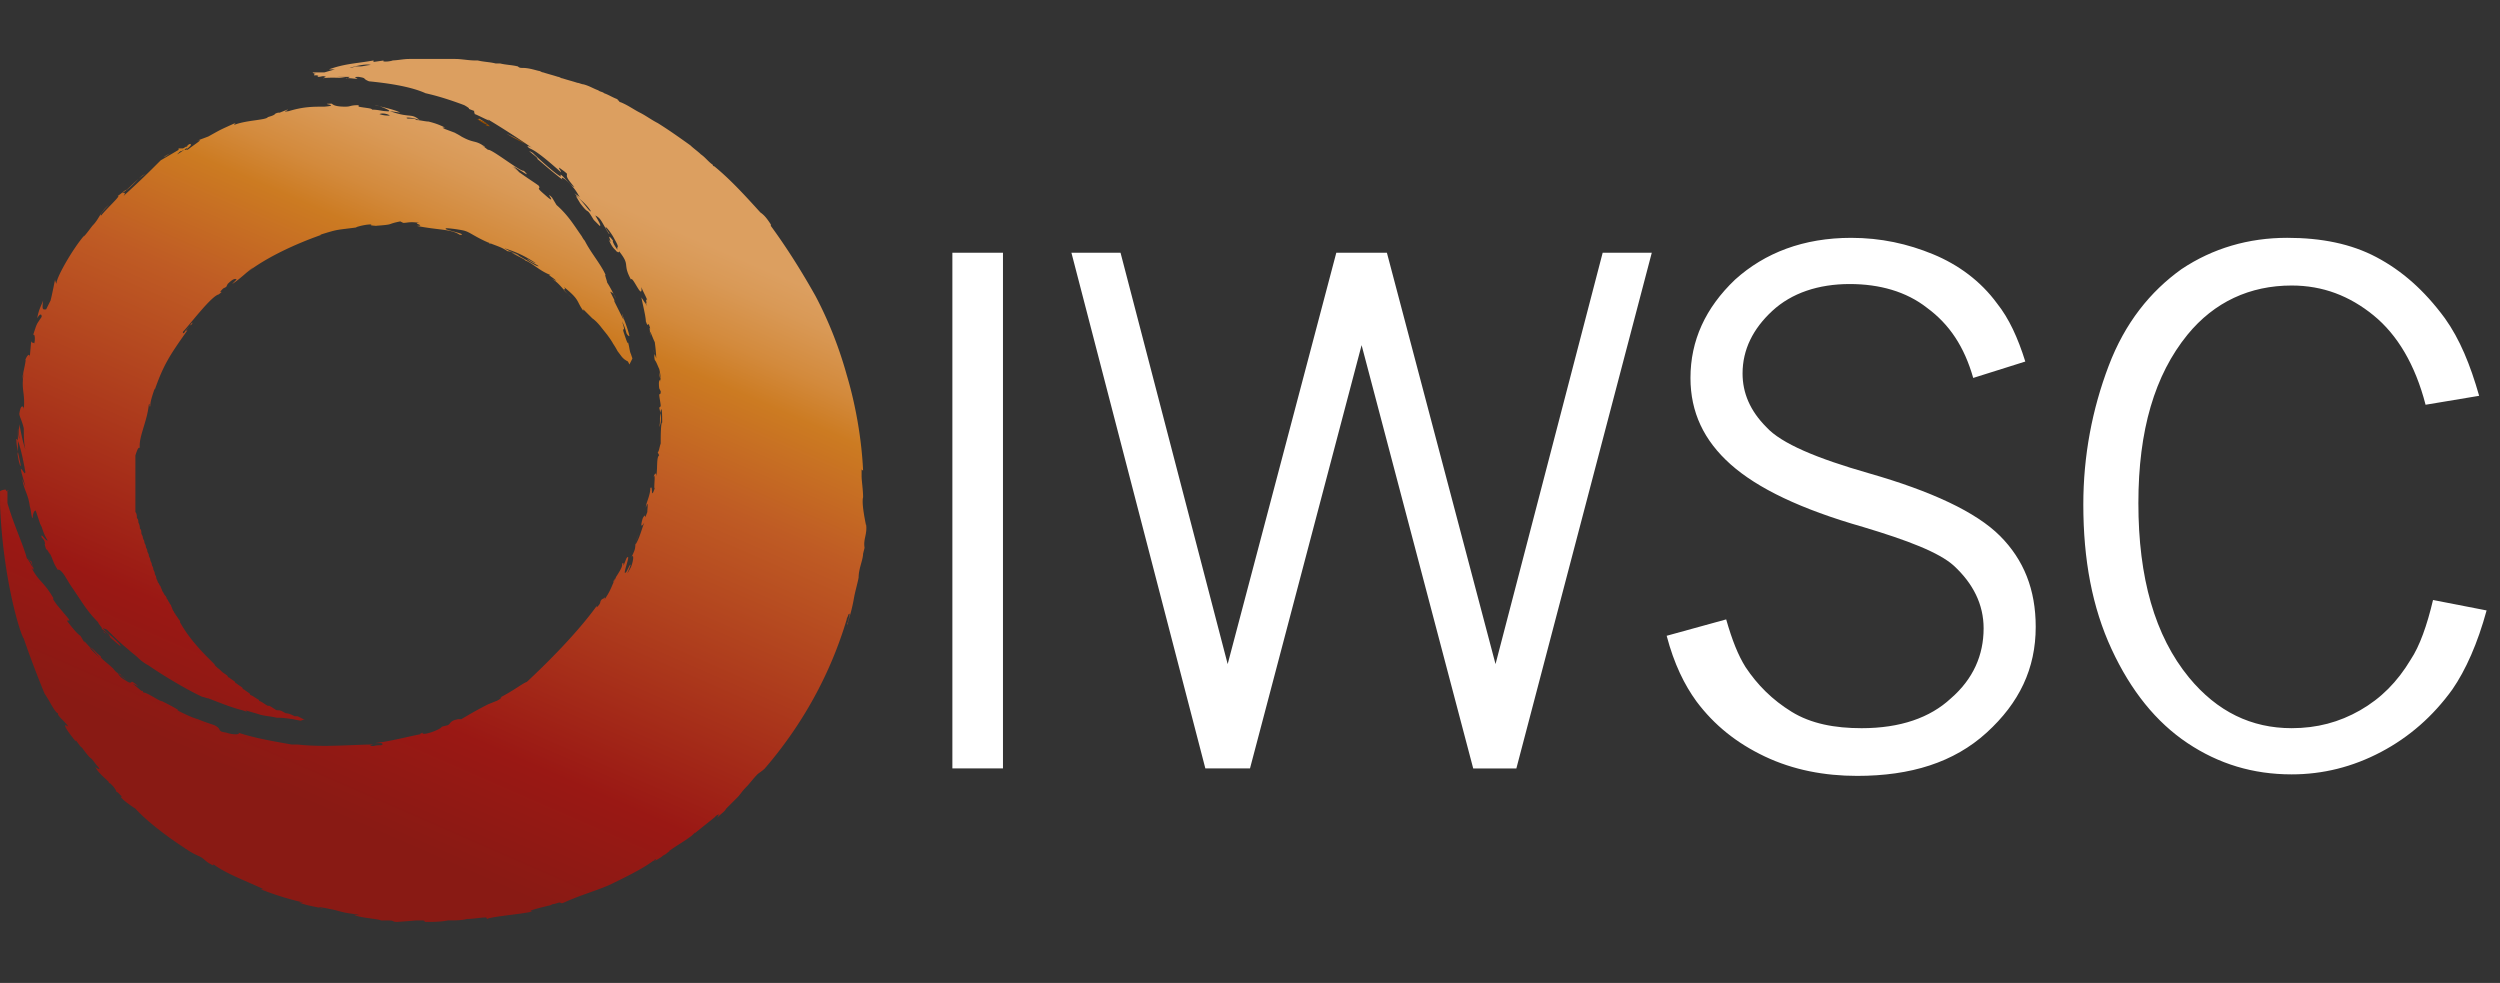 <?xml version="1.0" encoding="utf-8"?>
<!-- Generator: Adobe Illustrator 21.1.0, SVG Export Plug-In . SVG Version: 6.00 Build 0)  -->
<svg viewBox="0 0 763 300" xmlns="http://www.w3.org/2000/svg"><rect x="0" y="0" width="763" height="300" fill="#333333" stroke="none"/><defs><linearGradient x1="45.069%" y1="49.32%" x2="59.138%" y2="28.69%" id="a"><stop stop-color="#954D00" offset="0%"></stop><stop stop-color="#A75600" offset="7.865%"></stop><stop stop-color="#C28145" offset="43.26%"></stop><stop stop-color="#A75600" offset="85.39%"></stop><stop stop-color="#954D00" offset="98.31%"></stop></linearGradient><linearGradient x1="41.47%" y1="34.9%" x2="53.94%" y2="20.84%" id="b"><stop stop-color="#954D00" offset="0%"></stop><stop stop-color="#A75600" offset="7.865%"></stop><stop stop-color="#C28145" offset="43.26%"></stop><stop stop-color="#A75600" offset="85.39%"></stop><stop stop-color="#954D00" offset="98.31%"></stop></linearGradient><linearGradient x1="34.041%" y1="85.711%" x2="80.818%" y2="-21.295%" id="c"><stop stop-color="#891A14" offset="0%"></stop><stop stop-color="#9A1814" offset="12.36%"></stop><stop stop-color="#BF5B24" offset="43.26%"></stop><stop stop-color="#CC7B22" offset="54.49%"></stop><stop stop-color="#D38A3C" offset="58.59%"></stop><stop stop-color="#D99956" offset="63.78%"></stop><stop stop-color="#DC9F60" offset="66.85%"></stop></linearGradient></defs><g fill="none" fill-rule="evenodd"><path d="M290.665 77.134h15.442v157.39h-15.442V77.134zm36.333 0h14.988l32.7 125.547L407.84 77.136h15.44l33.155 125.547 32.7-125.546h14.988l-41.33 157.39h-13.17l-34.063-129.19-34.062 129.186h-13.625l-40.875-157.39zm199.832 111.9c1.817 6.37 3.634 10.918 5.905 14.557 3.633 5.46 8.175 10.01 14.08 13.648 5.903 3.64 13.17 5.004 21.345 5.004 11.808 0 20.89-3.183 27.25-9.097 6.812-5.913 9.99-13.19 9.99-21.38 0-7.277-3.178-13.645-9.082-19.104-4.542-4.094-14.08-7.733-27.704-11.827-19.075-5.458-32.246-11.827-40.42-19.105-8.176-7.278-12.263-15.92-12.263-26.383 0-11.372 4.543-21.38 13.627-30.022 9.083-8.188 20.89-12.736 35.425-12.736 9.084 0 17.26 1.82 24.98 5.003 7.72 3.183 14.533 8.187 19.53 15.01 3.632 4.55 6.357 10.462 8.628 17.74l-15.896 5.004c-2.725-9.552-7.267-16.375-14.08-21.38-6.357-5.003-14.532-7.277-23.616-7.277-9.537 0-17.712 2.73-23.616 8.188s-9.083 11.826-9.083 19.105c0 5.913 2.27 11.372 7.265 16.375 4.542 5.004 15.442 9.553 31.338 14.1 19.075 5.46 32.7 11.828 39.967 19.106 7.267 7.28 10.9 16.378 10.9 27.75 0 12.737-4.996 23.2-14.987 32.296-9.992 9.098-23.163 13.192-39.513 13.192-9.99 0-19.53-1.82-28.158-5.913-8.63-4.094-15.443-9.553-20.892-16.83-3.634-5.005-6.813-11.373-9.084-20.016l18.167-5.004zm232.08-2.73c-2.726 10.01-6.36 18.197-10.447 24.11-5.904 8.188-13.17 14.556-21.8 19.105-8.63 4.547-17.712 6.82-27.25 6.82-11.808 0-22.254-3.183-31.79-9.55-9.54-6.37-17.26-15.92-23.164-28.66-5.906-12.735-8.63-27.292-8.63-44.122 0-15.012 2.724-29.113 7.72-42.305 4.996-13.19 12.717-22.744 22.254-29.567 9.538-6.368 20.438-9.552 32.246-9.552 10.447 0 19.53 1.82 27.25 5.913 7.72 4.093 14.534 10.006 20.892 18.65 4.542 6.367 7.72 14.1 10.446 23.653l-16.35 2.73c-3.18-12.283-8.63-21.38-15.896-27.294-7.266-5.914-15.44-9.098-24.98-9.098-12.715 0-23.615 5.003-31.79 15.01-9.992 12.282-14.988 29.113-14.988 51.402 0 22.744 4.996 40.484 15.442 53.22 8.63 10.463 19.075 15.467 31.337 15.467 7.72 0 14.534-1.82 20.892-5.458 6.358-3.64 11.354-8.643 15.44-15.467 2.726-4.094 4.997-10.462 6.814-18.195l16.35 3.185z" fill="#FFF"></path><path d="M160.32 25.928c-1.817-1.365-4.087-2.274-5.904-3.184 2.27 1.365 5.904 3.184 5.904 3.184z" fill="url(#a)" transform="translate(0 18)"></path><path d="M145.333 18.195c.908.455 1.816 1.365 3.18 1.82.453.455-1.364 0 .453.455 1.362.454-.454-.91-2.725-2.275 0 0-.452.455-.906 0z" fill="url(#b)" transform="translate(0 18)"></path><path d="M166.224 61.214c-.908-.91-1.816-1.82-2.725-2.275 1.815 1.363 2.723 2.727 2.723 2.273z" fill="#BB7735"></path><path d="M263.415 133.735c0-2.275-.454-5.004-.454-6.37v-2.273s0 .455.456.455c-.454-9.553-2.27-20.015-4.995-29.113-2.27-8.187-5.45-16.375-9.537-24.108-4.087-7.278-8.63-14.556-13.625-21.38v-.454c-.908-1.365-1.816-2.73-3.18-3.64-4.54-5.003-9.082-10.007-14.078-14.1 0 0-.455 0-.455-.456-1.363-.91-2.27-2.274-3.634-3.184-.906-.91-2.27-1.82-3.177-2.73-3.18-2.273-6.358-4.548-9.99-6.822-1.818-.91-3.635-2.275-5.45-3.184-1.818-.91-3.635-2.275-5.905-3.185 0 0-.455 0-.455-.452 0 0-.454 0-.454-.455-1.363-.455-2.726-1.365-4.088-1.82-.453-.455-1.362-.455-1.816-.91-1.362-.454-2.725-1.364-4.542-1.82-.454 0-1.362-.454-1.816-.454-1.363-.456-3.18-.91-4.542-1.366-.454 0-.908-.454-1.362-.454-1.363-.456-3.18-.91-4.542-1.366-.454 0-.908-.455-1.362-.455-1.817-.457-3.18-.91-4.996-.91-.454 0-.91 0-1.363-.457-1.816-.454-3.633-.454-5.45-.91h-1.362c-1.817-.454-3.634-.454-5.45-.91h-.91c-1.815 0-4.086-.454-5.903-.454h-14.08c-1.815 0-3.632.454-5.45.454h.455c-1.363.455-3.634.455-2.726 0l-3.18.455V.454c-4.995.91-8.628.91-13.624 2.73h1.817l-3.18.91h-3.632c.454.454.908.454 1.362.454-.454 0-.908 0-.908.453h1.814c-1.362 0-.454.455-.454.455.91 0 1.364-.456 2.272 0l-.908.453c1.816-.453 8.175 0 9.083 0h-.454c4.54.456-.91-.453 2.27-.453 2.726.453.91.453 3.18 1.363 4.54.455 12.262 1.365 17.258 3.64 4.09.91 8.177 2.274 11.81 3.638 3.18 1.82-.454.456 3.18 1.82-.455 0 0 .456 0 .91.454 0 6.36 3.185 3.633 1.365 4.54 2.73 9.537 5.914 14.08 9.098-1.364-.91-2.272-.91-.91 0 2.27.91 5.905 4.095 9.538 7.28 0-.455-.907-1.365-.453-1.365.454.455 1.362.91 2.27 1.82 0 .91-.453.91 2.27 4.094-1.36-.456-4.994-5.46-4.086-3.186-1.816-.91-7.266-5.913-8.63-7.278-3.177-1.82 2.273 1.82 1.364 1.82 2.725 2.274 3.634 3.184 7.72 6.368 0 0-.907-1.364.91 0 3.633 3.184 3.633 4.55 4.54 5.46-.453-.456-1.36-.91-1.816-1.366 1.817 2.274 3.18 2.728 4.996 5.458 0 .91-3.18-4.094-4.54-4.55l1.36 2.275c3.18 4.095 1.364.456 4.09 5.005l-.456-.455 2.27 2.274c.455 0 0-.91-1.36-3.184 1.815.91 1.815 1.82 4.086 5.46.91.91-.908-1.366-.908-1.82 0-.456 1.817 1.82 2.725 3.638 1.818 3.185.455 1.82.91 3.185-.455-.455-1.817-2.73-1.363-2.73-2.725-3.64.454 2.275-1.363-.455 1.363 3.185 1.817 2.73 2.725 4.094-.455-.91.453.455.453-.455 3.634 4.548.91 3.638 3.634 8.642.454-1.366 3.633 6.822 3.18 2.274.453 1.364 1.36 2.73 1.816 4.093-.91-1.364.454 2.73-.91 0l.91 1.82-1.817-2.73c.454 2.275 1.362 5.914 1.362 7.28.91 2.728.455-.91 1.363 2.273-.453-.91 0 .91 0 2.275-.453-3.185.455 0 1.363 1.82.455 3.183.455 5.458.455 5.003l-.91-2.73c.91 2.276 0 .91.455 3.186.455.454.91 1.82 1.363 2.73.454 1.818.454 3.183.454 4.093 0-.91-.455-1.82-.455-3.185.908 4.094-.454.91 0 5.003l.454.91c0 .455 0 .91-.456.91 0 .91.454 2.73.454 3.64l-.455.454c.454 1.82.908 4.093 0 5.912.454-1.82 0-2.274.454-5.003.453-1.82.453 2.73.453 3.64-.454 0-.454 4.546-.454 6.366-.455 1.363-.455 2.273-.91 2.728l.455.91c-.907.455-.453 4.094-.907 6.368 0-1.364-.455-.91-.91.455.91-2.273 0 3.64.455 3.185-1.362 4.094-.454-1.364-1.362 0 0 2.275-1.363 4.55-1.363 5.914.91-2.73.455.454.455 1.363-1.363 3.64 0-.456-1.363 1.82-.455 1.363-.91 3.64.453 1.363-.908 2.275-1.362 4.55-2.725 6.824-.454.91 1.363-4.548.91-3.184-1.818 5.004 0 2.73-2.272 7.28.91-1.82.91.453 0 2.728-2.724 5.005.91-2.274-.453-.454l-.91 1.818c-1.815 2.275 1.818-6.368 0-4.093l-.907 2.275c0-.456 0-1.366-.454-.456.455.91-2.724 5.003-2.724 5.46 0 .453.908-1.82.908-1.367-1.362 2.274-1.362 3.64-3.633 6.823.91-1.818-.908.456-.453-.454-1.363 1.365 0 .91-1.817 2.73v-.455c-5.904 8.19-14.987 17.286-21.346 23.2-1.36.454-4.086 2.73-8.63 5.003 1.82-.91.456.455-.906.91l-2.27.91c-2.726 1.364-5.905 3.184-8.176 4.55h-.907c-2.724.453-2.27 1.363-3.18 1.818l-1.815.456-.454.455c-2.27 1.364-5.903 2.274-5.45 1.364-.91.455-1.816.91-.453.455-2.726.454-9.54 2.274-14.08 2.73 2.27 0 2.27 0 2.27.453-.454.455-.908 0-2.725.455 0 0-2.27 0 0-.456-6.358 0-14.987.91-23.162 0h-1.817c-4.996-.91-10.9-1.82-16.35-3.64.91.456-.908.91-3.633 0-3.18-.453-.908-.908-3.633-2.273-1.363-.455-4.088-1.365-4.996-1.82-1.816-.454-4.54-1.82-6.357-2.73h.454c-1.363-.91-3.18-1.82-4.996-2.73-.907 0-4.54-2.727-5.903-2.727v-.455h-.454l-2.725-2.276 1.817.91c-3.18-2.73-1.362-.455-3.18-1.364-2.27-1.365-2.27-1.365-3.178-2.73.907.455 1.36 1.365 2.27 1.82 1.362.91-1.363-.91-1.363-1.365-.454-.455-.908 0-2.27-1.82-1.363-1.364-4.542-3.638-3.634-3.638-1.362-.91-2.27-2.275-3.18-2.73.91.91 2.726 3.184 2.726 3.184l-3.18-3.184.908.455c-.908-.454-3.18-3.64-2.27-1.82l-1.363-2.273c-.907-.455-2.724-2.73-4.087-4.55.455-.453 1.817.91-.908-2.273l-2.272-2.73c-.908-1.364-1.362-1.82-.908-1.82-3.18-5.457-4.542-5.002-6.813-9.55 1.363 1.818.455 0 0-1.82 0 0-.454 0-.908-.91 0 .454.907.91 1.362 2.73 0 .454-.91-1.82-1.817-2.73-.91-3.64-4.09-10.463-5.905-16.83v-3.64c-1.816 0 2.272-.455-.453 0v-.455c-.455 0-.455 0 0 0-.455 0-.91 0-1.817.454v4.094c.908 23.198 6.358 40.028 7.267 40.938 1.362 4.094 4.087 11.372 6.358 16.83 1.362 1.82 3.18 5.914 4.087 5.914v.455c.91 1.365 1.817 1.82 3.18 3.64l-.91-.456c-.907 0 2.726 4.55 3.18 5.004-.454-1.365 1.363 1.82 1.817 1.82l1.362 1.82c2.27 2.728.454 0 3.18 3.638 1.815 1.82 0 .91-.455.455.91 1.82 2.726 3.184 4.088 4.548-.454-.454-.454-.454 0 0 0 0 0 .455.454.455l1.817 1.82-1.364-1.364c.455.455.91.91 1.363 1.82 0 0 0 .455.453.455l1.36 1.366h-.453c.91 1.365 4.542 3.64 4.542 3.64 4.086 4.548 11.807 10.007 15.44 12.28-.454-.454-.454 0 0 0 1.817 1.366 4.088 2.275 4.088 2.275 1.817.91 1.363 1.366 4.088 2.73 0 0 .454 0 0-.454 4.087 3.184 10.9 5.458 16.35 8.188-.455-.455-1.363-.455-1.817-.455a86.407 86.407 0 0 0 13.17 4.093H91.28c2.27.91 5.45 1.364 7.267 1.82H98.1c-2.27-.91 1.816 0 4.087.454 3.18.91 3.633.91 6.812 1.365 1.815.456-1.818 0-.91 0 .454.91 7.72 1.365 8.175 1.82h1.817c2.725 0 1.362.455 3.18.455l5.903-.455h1.818c.453 0 1.36.455 0 .455 3.178 0 5.45 0 7.72-.455 2.27 0 4.087 0 5.904-.455 1.816 0 4.087-.455 5.904-.455-.453.455 1.363.455 0 .455 2.726-.91 9.99-1.364 14.08-2.274-2.725 0 3.18-1.364 4.996-1.82.454 0 .908-.453 1.362-.453.453 0 1.362-.455 1.816-.455.454 0 .454.455 1.362 0 4.996-2.275 9.992-3.64 14.08-5.46 3.633-1.818 9.537-4.548 13.17-7.277 0 0 .454 0 .454-.455h.455l-.455.455c1.817-.91 2.27-1.365 2.27-1.365.455-.454.91-.454 1.364-.91.454-.454.908-.454.908-.91l-.454.456c2.27-1.82 4.996-3.185 7.266-5.005.455-.455.91-.455.91-.91l-.91.91c2.27-1.82 4.542-3.64 6.813-5.458.453-.455.907-.91 1.36-.91l.456-.455s-.455.454-.91 1.364c1.364-1.365 2.272-1.82 2.726-2.73.91-.91 1.816-1.82 2.724-2.73l.91-.91c.453-.454 1.36-1.818 2.27-2.728 1.362-1.365 2.27-2.73 3.633-4.094.454-.455 1.362-.91 2.27-1.82 11.355-13.19 19.984-28.657 24.98-45.487 0-.455.454-.91.454-1.365 1.363-1.82-.91 4.094 0 2.73-.453 0 .91-2.73 1.817-8.19.455-2.273.91-3.638 1.363-5.912 0-2.73 1.362-5.46 1.362-7.278l.455-1.82c-.455-2.73.908-4.094.454-7.278v.455c-.453-2.275-1.362-6.824-.91-8.643zM105.82 5.913c-1.816-.454-2.725-.454-3.633-.454h4.542c-.457.452-.91.452-.91.452zm4.088-3.64h-.91c-.907 0-1.36.456-2.27.456 1.363-.457 4.996-1.366 6.36-.91h.453c-1.36 0-2.723.453-3.63.453zM6.358 124.183c-.454-2.73-1.362-5.46-1.362-8.19.454-.453 1.816 4.55 2.725 10.01 0 1.364-.907-.91-1.36-.91 0 .91 1.362 5.003 1.362 5.458l-.908-2.273c.455 3.184 1.817 4.55 2.27 8.188.455 1.364.455 3.64.91 3.64 0-1.366.454-2.276.908-2.276l1.362 4.093.455.91c.453 1.365.907 2.73 1.815 4.094-.454.455-2.27-2.73-1.816-.91 0 0 .907.91.907 1.365.454 1.366-.454-.454.454 2.275.908 0 2.27 5.46.908.91 1.363 2.274.91 2.73 2.725 5.46 0-.456.91 0 1.817 1.363.907 1.365 1.362 2.275 2.27 3.64 3.18 4.548 4.542 7.277 8.175 10.916 0 .455 1.817 2.275.908 1.82.454.455 1.363.91 2.27 1.82 1.818 2.73-2.724-2.275-1.36-.455.453 0 3.178 2.73 4.994 4.093 0-.91-3.633-3.64-5.45-5.458 0 0 .455 0 1.363.455 1.817 1.818 4.087 4.093 6.358 5.912.908.91 2.27 1.82 3.18 2.73.908.91 2.27 1.82 3.178 2.274 3.18 2.274 11.355 7.278 16.35 9.552.455 0 1.363.455 1.817.455 3.633 1.365 6.812 2.73 10.446 3.64l1.36.454-.454-.455c1.363.455 3.18.91 4.542 1.365 1.815.455 3.178.455 4.995.91h.454c1.815 0 4.54.455 4.54.455l2.27.454 1.364-.454h-.453l-.91-.455h-.907.908l-.907-.455h-.907c-.91-.455-1.817-.91-2.725-.91-.91-.455-1.363-.91-2.27-.91h-.455c-.91-.455-1.363-.91-2.27-1.364h-.455c-.91-.455-1.363-.91-2.27-1.365 0 0-.455 0-.455-.455-.91-.455-1.363-.91-2.27-1.365 0 0-.455 0-.455-.454-.455-.457-1.363-.91-1.817-1.367 0 0-.453 0-.453-.455-.455-.456-1.364-.91-1.818-1.366 0 0-.455 0-.455-.454-.454-.455-1.363-.91-1.817-1.365 0 0-.453 0-.453-.455-.454-.455-1.362-.91-1.816-1.365l-.455-.454c-.454-.455-1.362-.91-1.816-1.82l-1.818-1.82c-3.18-3.184-6.358-6.823-8.63-10.917v-.455c-.453-.455-.907-1.365-1.362-1.82 0-.455-.453-.455-.453-.91-.454-.455-.454-.91-.908-1.82 0-.454-.456-.454-.456-.91-.454-.454-.454-.91-.91-1.364 0-.455-.453-.91-.453-.91-.453-.454-.453-.91-.907-1.364 0-.455-.454-.91-.454-1.365-.455-.455-.455-.91-.91-1.364 0-.454-.454-.91-.454-1.364 0-.455-.454-.91-.454-1.365 0-.454-.454-.91-.454-1.363 0-.456-.455-.91-.455-1.366 0-.454-.454-.91-.454-1.364 0-.455-.455-.91-.455-1.365 0-.454-.454-.91-.454-1.364 0-.455-.453-.91-.453-1.364 0-.455-.454-.91-.454-1.365 0-.454-.454-.91-.454-1.364 0-.455-.455-.91-.455-1.364 0-.456 0-.91-.455-1.366 0-.455 0-.91-.453-1.82 0-.454 0-.91-.454-1.364 0-.455 0-1.365-.454-1.82v-17.286c.452-1.365.906-2.73 1.36-2.275-.454-3.185 2.27-8.188 2.725-13.19.455-.91 0 .91.455.453 0-1.365.455-2.73 1.363-5.46v.456c2.725-7.734 4.542-10.463 9.992-18.196l-.91.455c1.364-1.366 1.364-1.82 2.272-2.275.91-2.276-3.18 4.547-2.725 2.273 1.817-1.82 8.63-10.917 10.9-11.372 2.27-1.82-.908.456 1.363-1.82l.908-.453.454-.91c1.363-1.365 2.27-1.82 2.725-1.365l-1.362 1.365c2.27-1.365 5.45-4.55 6.358-5.004l-2.27 1.82c6.357-5.005 15.44-9.1 23.162-11.828h-.455c5.905-1.82 4.542-1.365 11.354-2.275h-.456c1.363-.454 3.18-.908 4.996-.908-1.816.453 3.18.453.91.453 6.358-.454 3.18-.454 7.72-1.364l.91.454c1.36 0 1.815-.455 4.994 0-2.725 0 2.27.91-.908.91 6.813 1.364 10.446.91 13.17 2.73 3.18 0-5.903-1.82-4.087-1.82-1.364-.456 2.723 0 4.994.454 2.27.456 3.18 1.82 8.63 4.095-.455 0-.455 0-.91-.455 1.818.91 4.088 1.365 5.905 2.73 1.362 0 3.18 1.364 3.632 1.364-1.362-.91-3.18-1.365-4.54-2.274 2.724.91 5.45 1.82 9.536 4.548-.455 0-1.817-.91-2.726-1.364.91.91 2.27 1.364 3.634 2.274-.455.455-5.45-3.184-8.175-4.094 1.363.91 5.45 2.73 3.634 2.275 2.27.454 4.542 3.183 8.175 4.547h-.454c.454.455 1.362.91 2.27 1.82l-1.816-.91c2.726 1.365 4.088 4.094 6.36 5.914-4.542-4.093-.91-1.364-2.272-3.183 4.996 4.093 3.634 4.093 5.904 7.278v-.455l.455.455.454.454.456.454 1.362 1.366c1.363.91 2.725 2.728 2.725 2.728l1.817 2.275s1.362 1.82 1.816 2.73c.908 1.363 1.362 2.272 1.362 2.272l1.363 1.82.456.455c.454.456 1.362.91 1.362.91l.455.91.908-1.82-.453-1.364c-.454-.91-.454-2.274-.91-3.64 0 .91-.453-.454-1.36-3.183-.455-1.82.907.91-.455-3.184.455.91.91 1.818 1.363 3.638 0 0 .454.91.91.91-.456-2.275-1.818-5.46-2.272-6.824 0 .455.455 1.365.455 1.82l-2.725-5.46c-.454-.908 0-.454.454.456l-1.817-3.64c.455.456.91 0 1.817 2.276-.908-1.82-1.817-3.64-2.725-5.004 0-.455-.91-2.73-.455-2.275-1.363-3.184-4.542-6.823-6.358-10.462 0 0-.456-.454-.91-1.363-2.27-3.184-4.087-6.368-7.72-9.552l-1.363-2.274c-2.725-2.73 2.27 3.185-2.27-.91-3.18-2.73-.91-1.364-1.817-2.73-1.817-1.363-4.996-3.182-8.175-5.912.908.91 1.816 1.366 2.725 2.276l-2.27-2.275c3.178 1.82 5.45 3.64 3.178 1.365-.908.455-9.992-6.823-10.9-6.368l-1.817-1.365c.454.455.454.455.91.455-3.18-2.275-3.18-.91-7.268-3.184-1.362-.91-2.724-1.365-1.362-.91l-3.633-1.365c-.908-.456-.908-.456 0-.456-1.816-.91-3.18-1.364-4.996-1.82-.91 0-2.725-.454-3.633-.454-1.362-.455.908 0 .454 0-.907-.455-2.27-.455-3.18-.455-1.36-.455 1.365-.455 3.635.455-2.725-2.274-2.725-.455-9.083-2.73l3.18.456c-1.816-.91-4.087-1.365-7.72-2.275.908 0 6.812 2.275 3.18 1.82-.91 0-2.272-.455-4.09-.455 0-.455-1.816-.455-4.086-.91V14.1c-2.725 0-2.27.456-4.088.456-2.725 0-3.633-.455-4.087-.91-4.542 0 3.18.455-2.27.91-3.634 0-6.36 0-10.9 1.365-2.726.457.453-.453-.455-.453l-2.27.91h-.455c-1.818.455 0 .455-3.18 1.364-.455.91-6.36.91-9.992 2.276-.908 0 .454-.455 0-.455-4.996 2.275-4.087 1.82-8.175 4.095L59.95 25.02c2.725-.91-.454.91-2.725 2.73h-.455s.455 0 .455-.456h-.454l-.453.455c-.908.454-1.362.91-2.27 1.363l.908-.91c.454 0 .908-.454 1.817-.454.91-.91 1.817-1.366 1.363-1.82-.454 0-.908.454-1.362.91.455 0 .455-.456.455-.456s-.454.455-1.363.91H54.5v.455l-5.45 3.183c-3.18 3.184-5.904 5.913-10.9 10.462l-.454.455c.908-1.366 0-.91-.455-.91 1.82-.91 4.09-4.095 7.27-5.914-1.818.91-1.363.91-.91.455-1.816 1.366-3.18 3.186-4.995 4.55 0-.455-1.363.91-2.725 1.82 1.36-.455-3.18 3.64-4.997 5.913-.454 0 0-.91 2.27-3.184-2.724 2.274-2.724 4.093-4.995 6.367-1.362 1.82-2.725 3.64-2.725 3.185l.454-.454c-3.633 4.094-9.083 13.646-8.63 15.01 0 0-.453-.91-.453-1.364-.454 2.275-.908 4.55-1.362 6.368-.455.91-.91 1.82-1.363 2.73-.91 0-1.364.455-.91-2.73-.454 1.365-1.363 2.73-1.817 5.46.454-.91 1.363-1.82 1.363-.456-1.817 2.73-1.363 1.82-2.725 5.914.455-1.365.91.454.455 2.274 0-.455-.91 0-.91-.91l-.453 5.004c0-1.365-.908-.455-1.362.91.455-.455-.908 4.548-.908 5.913l.455-2.274c-.91 5.913.454 5.913 0 11.372 0-.91-.91-1.82-1.363 1.364 0 .91.908 2.276 1.363 4.55 0 2.274 0 4.094.454 6.368-.907-2.73-1.36-5.458-1.815-7.733 0 2.275-.454.455 0 4.094 0 1.365-.454-1.82-.454-2.73v7.734c-.453-1.82.455 4.094.91 3.64zm112.632-106.9c-.907 0-1.816 0-3.178-.453.908-.454 2.725 0 3.18.455zM52.23 28.658c-.91.455-1.364.91-2.272 1.365.454-.455 1.363-.91 2.27-1.365z" fill="url(#c)" transform="translate(0 18)"></path></g></svg>